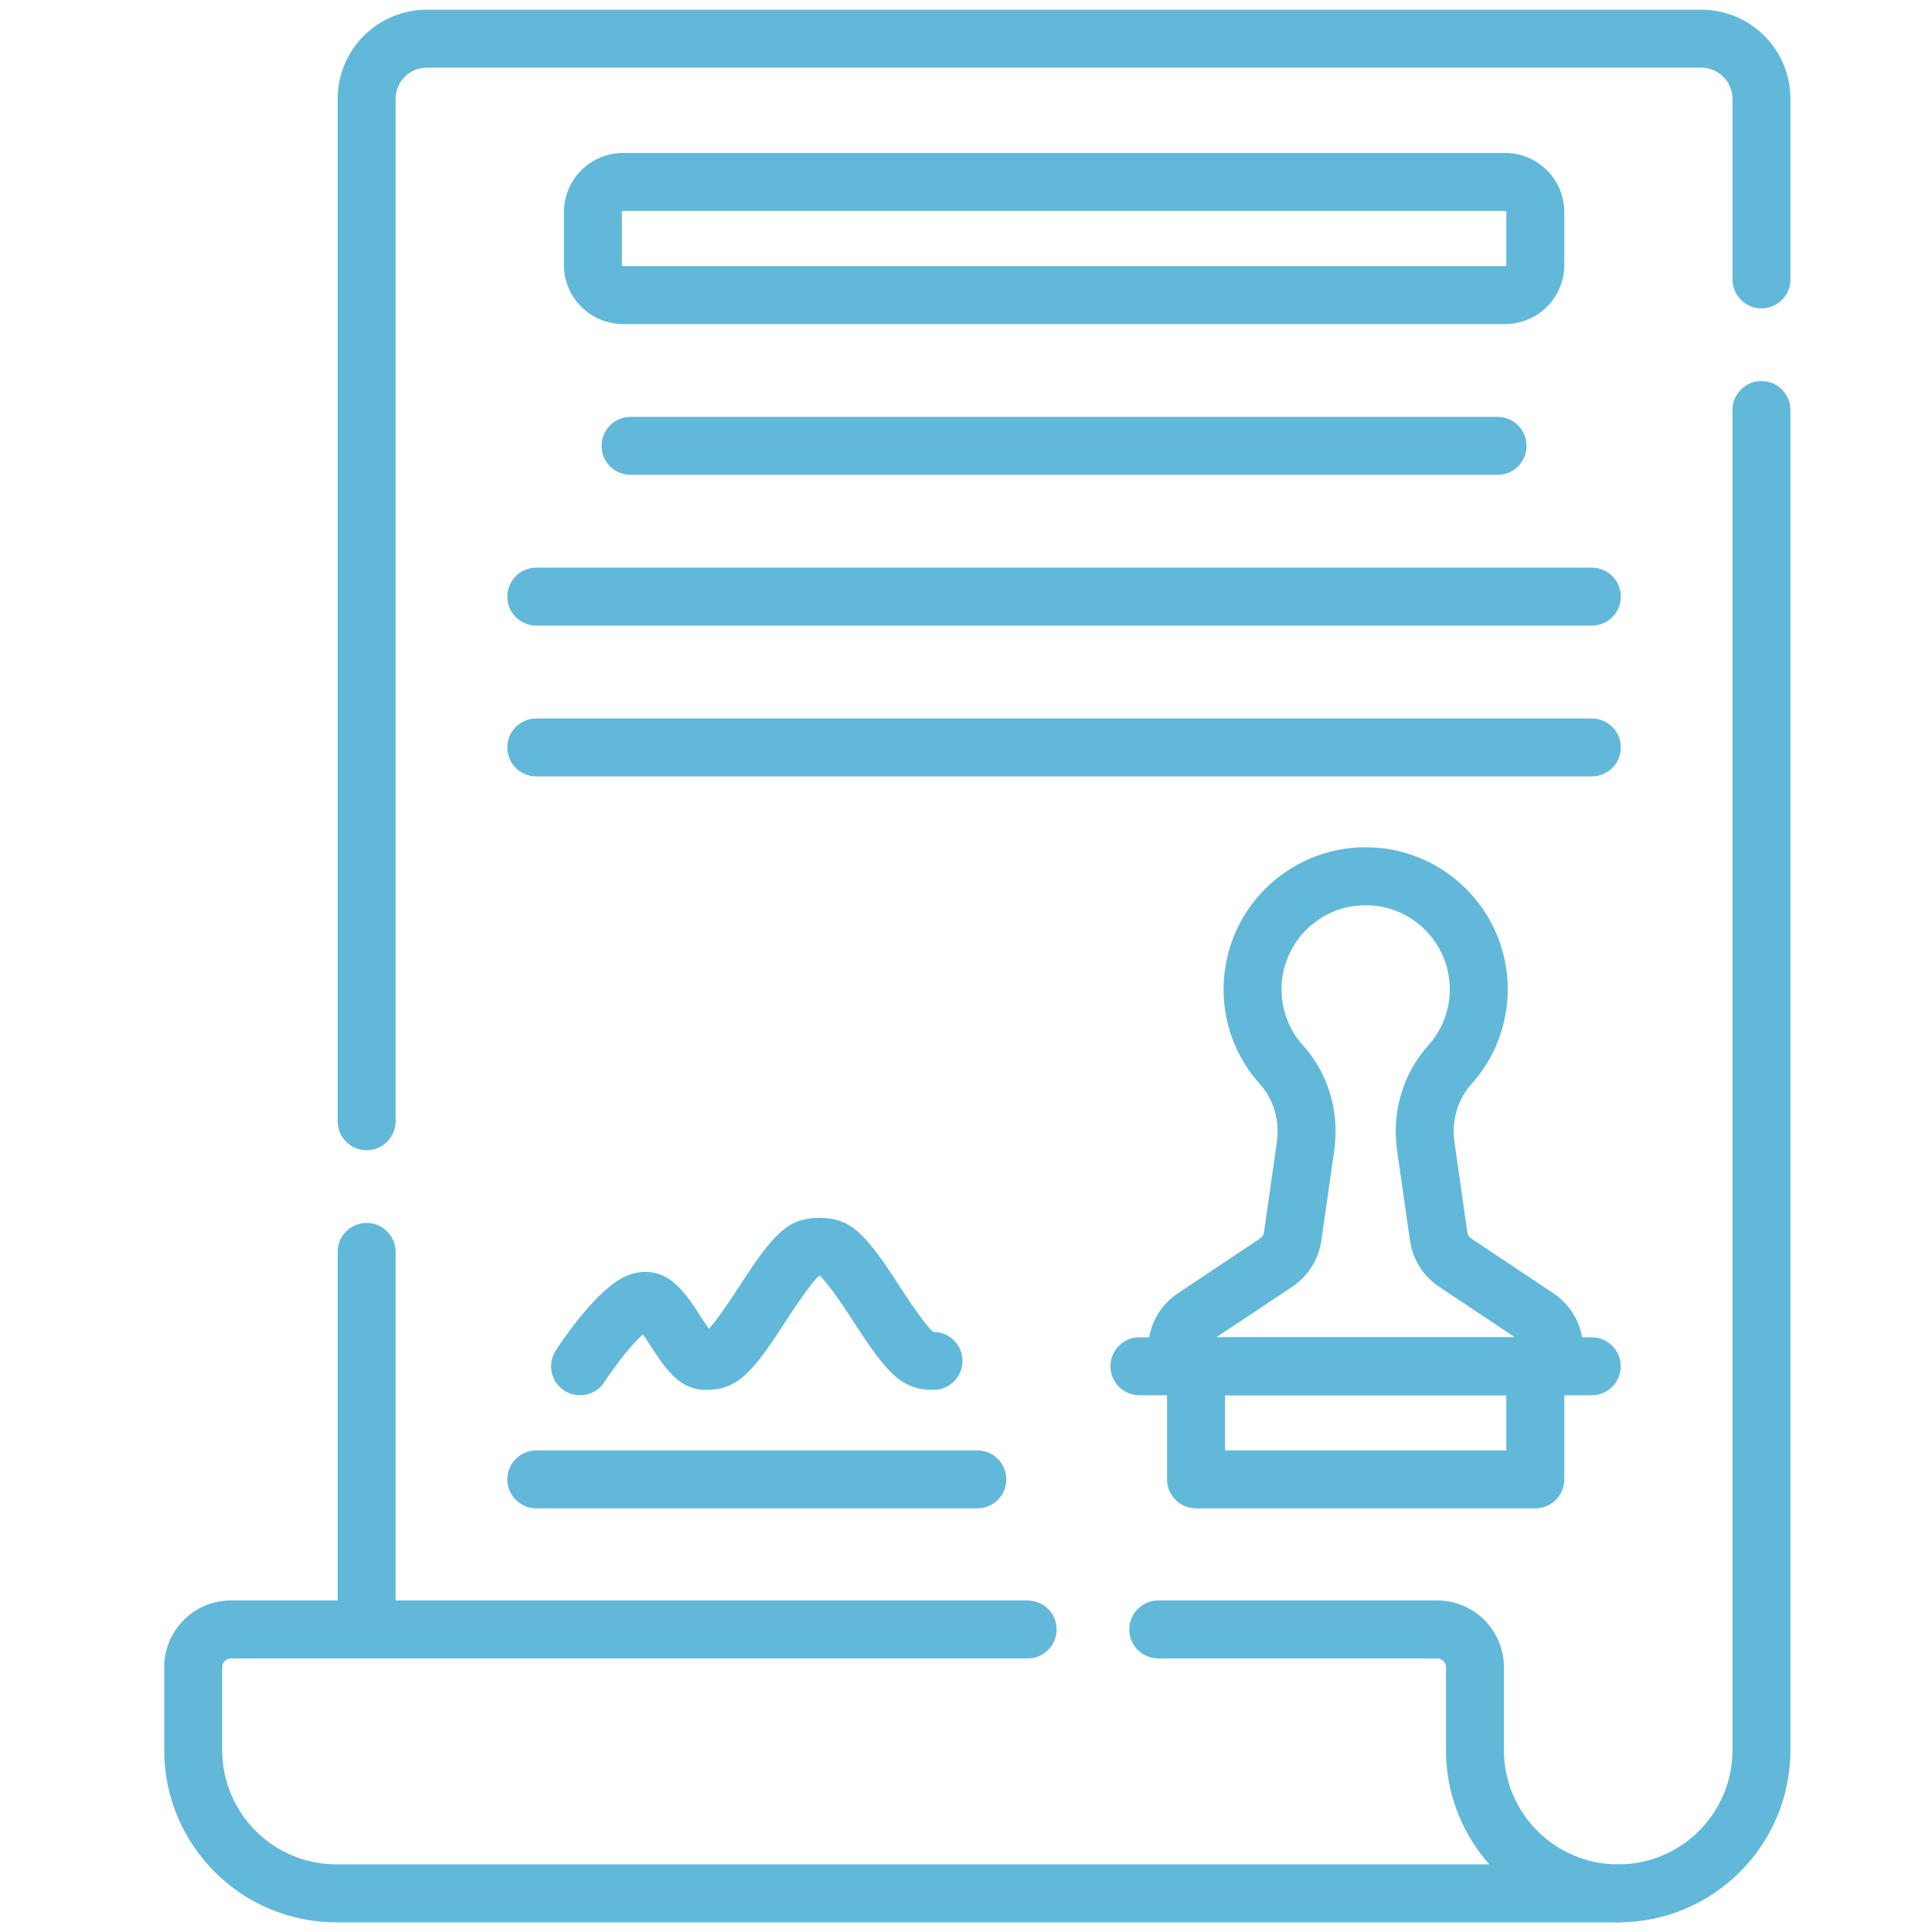 <?xml version="1.0" encoding="UTF-8"?>
<svg width="50px" height="50px" viewBox="0 0 50 50" version="1.1" xmlns="http://www.w3.org/2000/svg" xmlns:xlink="http://www.w3.org/1999/xlink">
    <title>Legal affairs management</title>
    <g id="Legal-affairs-management" stroke="none" stroke-width="1" fill="none" fill-rule="evenodd">
        <g id="Group" transform="translate(4.25, 0.25)" fill="#62B8D9" fill-rule="nonzero">
            <path d="M39.776,0 C41.052,0 42.087,1.034 42.087,2.311 L42.087,6.981 C42.087,7.395 41.751,7.731 41.337,7.731 C40.922,7.731 40.587,7.395 40.587,6.981 L40.587,2.311 C40.587,1.863 40.223,1.5 39.776,1.5 L6.799,1.5 C6.351,1.5 5.988,1.863 5.988,2.311 L5.988,28.768 C5.988,29.182 5.652,29.518 5.238,29.518 C4.824,29.518 4.488,29.182 4.488,28.768 L4.488,2.311 C4.488,1.034 5.523,0 6.799,0 L39.776,0 Z" id="Path"></path>
            <path d="M5.238,31.399 C5.652,31.399 5.988,31.735 5.988,32.149 L5.988,41.921 C5.988,42.335 5.652,42.671 5.238,42.671 C4.824,42.671 4.488,42.335 4.488,41.921 L4.488,32.149 C4.488,31.735 4.824,31.399 5.238,31.399 Z" id="Path"></path>
            <path d="M41.336,9.611 C41.75,9.611 42.086,9.947 42.086,10.361 L42.086,45.042 C42.086,47.504 40.09,49.5 37.629,49.5 C37.215,49.5 36.879,49.164 36.879,48.75 C36.879,48.336 37.215,48 37.629,48 C39.262,48 40.586,46.676 40.586,45.042 L40.586,10.361 C40.586,9.947 40.922,9.611 41.336,9.611 Z" id="Path"></path>
            <path d="M4.457,49.5 C1.996,49.5 0,47.504 0,45.042 L0,42.896 C0,41.943 0.773,41.17 1.726,41.17 L22.345,41.17 C22.759,41.17 23.095,41.506 23.095,41.92 C23.095,42.335 22.759,42.67 22.345,42.67 L1.726,42.67 C1.601,42.67 1.5,42.772 1.5,42.896 L1.5,45.042 C1.5,46.676 2.824,48 4.457,48 L34.294,47.999 L34.276,47.98 C33.631,47.245 33.225,46.295 33.176,45.252 L33.171,45.042 L33.171,42.896 C33.171,42.771 33.071,42.67 32.946,42.67 L25.726,42.67 C25.312,42.67 24.976,42.335 24.976,41.92 C24.976,41.506 25.312,41.17 25.726,41.17 L32.946,41.17 C33.899,41.17 34.671,41.943 34.671,42.896 L34.671,45.042 C34.671,46.676 35.995,48 37.629,48 C38.629,48 38.629,49.5 37.629,49.5 L4.457,49.5 Z" id="Path"></path>
            <path d="M34.703,3.709 C35.549,3.709 36.234,4.395 36.234,5.24 L36.234,6.606 C36.234,7.451 35.549,8.136 34.703,8.136 L11.874,8.136 C11.029,8.136 10.344,7.451 10.344,6.606 L10.344,5.24 C10.344,4.395 11.029,3.709 11.874,3.709 L34.703,3.709 Z M34.703,5.209 L11.874,5.209 C11.857,5.209 11.844,5.223 11.844,5.24 L11.844,6.606 C11.844,6.623 11.857,6.636 11.874,6.636 L34.703,6.636 C34.72,6.636 34.734,6.623 34.734,6.606 L34.734,5.24 C34.734,5.223 34.72,5.209 34.703,5.209 Z" id="Path"></path>
            <path d="M34.507,10.539 C34.922,10.539 35.257,10.874 35.257,11.289 C35.257,11.703 34.922,12.039 34.507,12.039 L12.068,12.039 C11.654,12.039 11.318,11.703 11.318,11.289 C11.318,10.874 11.654,10.539 12.068,10.539 L34.507,10.539 Z" id="Path"></path>
            <path d="M36.946,14.441 C37.36,14.441 37.696,14.777 37.696,15.191 C37.696,15.605 37.36,15.941 36.946,15.941 L9.629,15.941 C9.215,15.941 8.879,15.605 8.879,15.191 C8.879,14.777 9.215,14.441 9.629,14.441 L36.946,14.441 Z" id="Path"></path>
            <path d="M36.946,18.344 C37.36,18.344 37.696,18.679 37.696,19.094 C37.696,19.508 37.36,19.844 36.946,19.844 L9.629,19.844 C9.215,19.844 8.879,19.508 8.879,19.094 C8.879,18.679 9.215,18.344 9.629,18.344 L36.946,18.344 Z" id="Path"></path>
            <path d="M21.043,37.286 C21.458,37.286 21.793,37.622 21.793,38.036 C21.793,38.45 21.458,38.786 21.043,38.786 L9.629,38.786 C9.215,38.786 8.879,38.45 8.879,38.036 C8.879,37.622 9.215,37.286 9.629,37.286 L21.043,37.286 Z" id="Path"></path>
            <path d="M16.958,31.269 C17.789,31.269 18.158,31.687 19.063,33.087 L19.165,33.243 C19.625,33.941 19.874,34.22 19.909,34.22 C20.323,34.22 20.659,34.556 20.659,34.97 C20.659,35.385 20.323,35.72 19.909,35.72 C19.078,35.72 18.709,35.303 17.804,33.902 L17.702,33.745 C17.242,33.048 16.993,32.769 16.958,32.769 C16.92,32.769 16.637,33.089 16.112,33.902 C15.207,35.303 14.838,35.72 14.007,35.72 C13.614,35.72 13.317,35.53 13.047,35.224 C12.906,35.064 12.811,34.926 12.601,34.602 C12.505,34.454 12.441,34.357 12.389,34.285 L12.388,34.283 L12.371,34.299 L12.319,34.348 C12.209,34.453 12.089,34.586 11.962,34.74 C11.823,34.909 11.685,35.093 11.555,35.277 C11.477,35.387 11.421,35.472 11.392,35.516 C11.167,35.864 10.702,35.964 10.355,35.739 C10.007,35.514 9.907,35.05 10.132,34.702 C10.171,34.641 10.239,34.54 10.329,34.413 C10.479,34.2 10.639,33.987 10.804,33.787 C10.965,33.592 11.122,33.418 11.277,33.268 C11.67,32.889 12.026,32.667 12.454,32.667 C12.847,32.667 13.143,32.858 13.413,33.164 C13.554,33.324 13.65,33.462 13.86,33.787 C13.955,33.934 14.02,34.031 14.071,34.103 L14.097,34.139 L14.126,34.107 C14.247,33.968 14.455,33.692 14.751,33.243 L14.852,33.087 C15.758,31.687 16.126,31.269 16.958,31.269 Z" id="Path"></path>
            <path d="M35.484,34.359 C35.898,34.359 36.234,34.695 36.234,35.109 L36.234,38.036 C36.234,38.45 35.898,38.786 35.484,38.786 L26.703,38.786 C26.289,38.786 25.953,38.45 25.953,38.036 L25.953,35.109 C25.953,34.695 26.289,34.359 26.703,34.359 L35.484,34.359 Z M34.733,35.859 L27.453,35.859 L27.453,37.285 L34.733,37.285 L34.733,35.859 Z" id="Path"></path>
            <path d="M31.093,21.677 C33.124,21.677 34.77,23.323 34.77,25.354 C34.77,26.275 34.428,27.145 33.823,27.815 C33.471,28.206 33.312,28.757 33.392,29.313 L33.725,31.645 C33.734,31.708 33.77,31.765 33.823,31.801 L35.953,33.22 C36.433,33.54 36.721,34.079 36.721,34.656 L36.721,35.109 C36.721,35.524 36.385,35.859 35.971,35.859 L26.215,35.859 C25.801,35.859 25.465,35.524 25.465,35.109 L25.465,34.656 C25.465,34.079 25.753,33.54 26.233,33.22 L28.363,31.801 C28.416,31.765 28.452,31.708 28.461,31.645 L28.794,29.313 C28.873,28.757 28.715,28.206 28.363,27.815 C27.758,27.145 27.416,26.275 27.416,25.354 C27.416,23.323 29.062,21.677 31.093,21.677 Z M31.093,23.177 C29.891,23.177 28.916,24.151 28.916,25.354 C28.916,25.9 29.117,26.413 29.476,26.81 C30.133,27.538 30.42,28.537 30.279,29.525 L29.946,31.857 C29.876,32.343 29.603,32.776 29.195,33.049 L27.228,34.359 L34.956,34.359 L32.991,33.049 C32.628,32.807 32.372,32.437 32.271,32.017 L32.24,31.857 L31.907,29.525 C31.766,28.537 32.053,27.538 32.71,26.81 C33.068,26.413 33.27,25.9 33.27,25.354 C33.27,24.151 32.295,23.177 31.093,23.177 Z" id="Path"></path>
            <path d="M36.944,34.359 C37.358,34.359 37.694,34.695 37.694,35.109 C37.694,35.524 37.358,35.859 36.944,35.859 L35.969,35.859 C35.555,35.859 35.219,35.524 35.219,35.109 C35.219,34.695 35.555,34.359 35.969,34.359 L36.944,34.359 Z" id="Path"></path>
            <path d="M26.214,34.359 C26.628,34.359 26.964,34.695 26.964,35.109 C26.964,35.524 26.628,35.859 26.214,35.859 L25.238,35.859 C24.824,35.859 24.488,35.524 24.488,35.109 C24.488,34.695 24.824,34.359 25.238,34.359 L26.214,34.359 Z" id="Path"></path>
        </g>
    </g>
</svg>